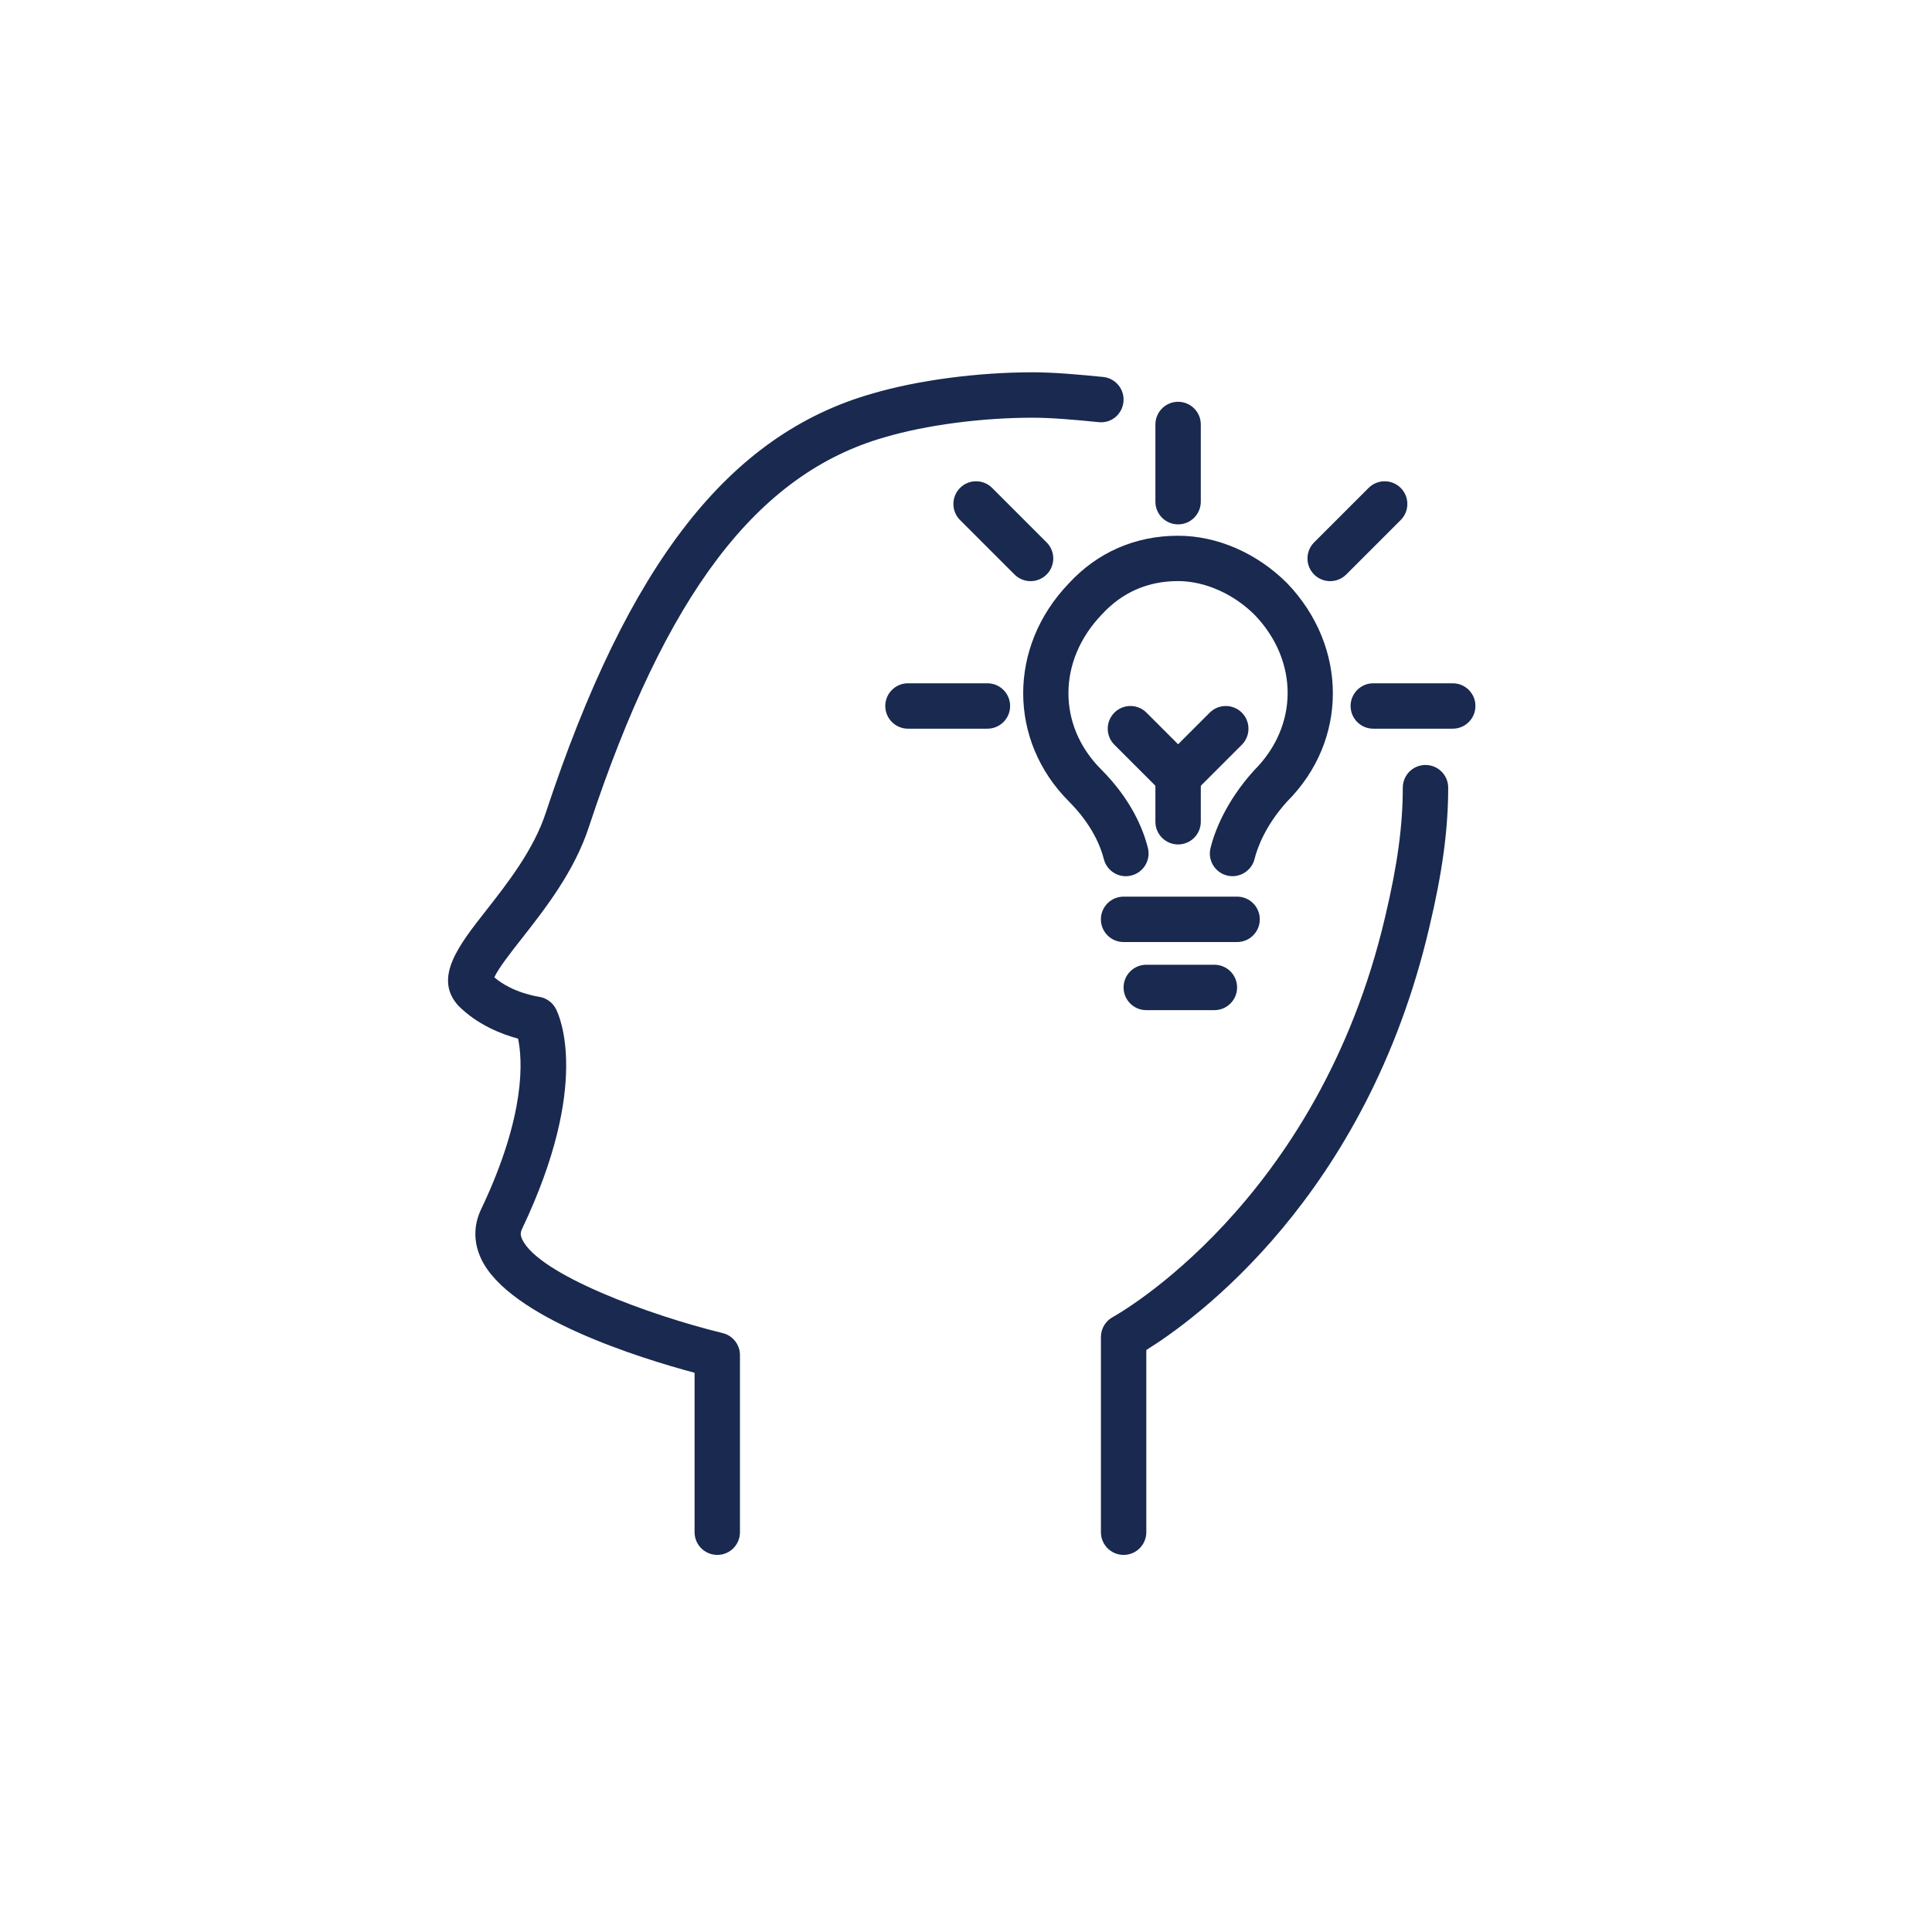 <?xml version="1.0" encoding="UTF-8"?> <svg xmlns="http://www.w3.org/2000/svg" xmlns:xlink="http://www.w3.org/1999/xlink" version="1.1" id="Layer_1" x="0px" y="0px" viewBox="0 0 60 60" style="enable-background:new 0 0 60 60;" xml:space="preserve"> <style type="text/css"> .st0{fill:#19294F;} </style> <g id="_x38_TLFLh_00000013185663836671718850000017158008973812684425_"> <image style="overflow:visible;" width="1286" height="1048" id="_x38_TLFLh" transform="matrix(0.5 0 0 0.5 -808.172 -117.787)"> </image> </g> <g> <g> <path class="st0" d="M34.964,27.212c-0.316,0-0.604-0.214-0.684-0.534c-0.087-0.35-0.344-1.047-1.083-1.787 c-1.89-1.891-1.895-4.8-0.01-6.767c0.888-0.968,2.067-1.486,3.399-1.486c1.216,0,2.451,0.538,3.388,1.475 c1.895,1.977,1.89,4.886,0,6.777c-0.677,0.746-0.927,1.442-1.013,1.787c-0.094,0.378-0.484,0.606-0.854,0.513 c-0.378-0.095-0.608-0.477-0.513-0.855c0.118-0.475,0.453-1.419,1.36-2.418c1.38-1.381,1.375-3.397,0.013-4.819 c-0.655-0.654-1.549-1.052-2.381-1.052c-0.94,0-1.738,0.35-2.371,1.04c-1.373,1.433-1.377,3.449-0.021,4.806 c0.931,0.931,1.304,1.842,1.455,2.443c0.094,0.378-0.136,0.76-0.514,0.854 C35.078,27.205,35.02,27.212,34.964,27.212z"></path> </g> <g> <path class="st0" d="M38.419,29.256h-3.525c-0.39,0-0.705-0.316-0.705-0.705c0-0.389,0.315-0.705,0.705-0.705 h3.525c0.39,0,0.705,0.316,0.705,0.705C39.124,28.94,38.809,29.256,38.419,29.256z"></path> </g> <g> <path class="st0" d="M37.714,31.371h-2.115c-0.39,0-0.705-0.315-0.705-0.705c0-0.389,0.315-0.705,0.705-0.705 h2.115c0.39,0,0.705,0.316,0.705,0.705C38.419,31.055,38.104,31.371,37.714,31.371z"></path> </g> <g> <path class="st0" d="M36.587,26.225c-0.39,0-0.705-0.316-0.705-0.705v-1.48c0-0.389,0.315-0.705,0.705-0.705 s0.705,0.316,0.705,0.705v1.48C37.291,25.909,36.976,26.225,36.587,26.225z"></path> </g> <g> <path class="st0" d="M36.587,24.815c-0.187,0-0.366-0.074-0.498-0.206l-1.481-1.48c-0.275-0.275-0.275-0.721,0-0.997 s0.721-0.275,0.997,0l0.982,0.982l0.982-0.982c0.275-0.275,0.721-0.275,0.997,0c0.275,0.275,0.275,0.721,0,0.997 l-1.48,1.48C36.953,24.741,36.774,24.815,36.587,24.815z"></path> </g> <g> <path class="st0" d="M36.587,16.285c-0.39,0-0.705-0.316-0.705-0.705v-2.397c0-0.389,0.315-0.705,0.705-0.705 s0.705,0.316,0.705,0.705v2.397C37.291,15.97,36.976,16.285,36.587,16.285z"></path> </g> <g> <path class="st0" d="M45.116,22.63h-2.467c-0.39,0-0.705-0.316-0.705-0.705c0-0.389,0.315-0.705,0.705-0.705 h2.467c0.39,0,0.705,0.316,0.705,0.705C45.821,22.314,45.505,22.63,45.116,22.63z"></path> </g> <g> <path class="st0" d="M30.665,22.63h-2.467c-0.389,0-0.705-0.316-0.705-0.705c0-0.389,0.316-0.705,0.705-0.705h2.467 c0.39,0,0.705,0.316,0.705,0.705C31.37,22.314,31.055,22.63,30.665,22.63z"></path> </g> <g> <path class="st0" d="M41.309,18.048c-0.18,0-0.361-0.069-0.498-0.206c-0.275-0.275-0.275-0.722,0-0.997l1.692-1.692 c0.275-0.275,0.721-0.275,0.997,0s0.275,0.722,0,0.997l-1.692,1.692C41.67,17.979,41.489,18.048,41.309,18.048z"></path> </g> <g> <path class="st0" d="M32.005,18.048c-0.18,0-0.361-0.069-0.498-0.206l-1.692-1.692 c-0.275-0.275-0.275-0.721,0-0.997s0.721-0.275,0.997,0l1.692,1.692c0.275,0.275,0.275,0.721,0,0.997 C32.365,17.979,32.185,18.048,32.005,18.048z"></path> </g> <g> <path class="st0" d="M34.895,48.289c-0.39,0-0.705-0.315-0.705-0.705v-6.062c0-0.26,0.144-0.499,0.372-0.622 c0.064-0.034,6.377-3.513,8.458-12.439c0.377-1.585,0.545-2.818,0.545-3.999c0-0.389,0.315-0.705,0.705-0.705 c0.39,0,0.705,0.316,0.705,0.705c0,1.296-0.18,2.629-0.583,4.322c-1.956,8.395-7.312,12.224-8.792,13.141v5.658 C35.599,47.974,35.284,48.289,34.895,48.289z M22.276,48.289c-0.389,0-0.705-0.315-0.705-0.705v-4.951 c-1.673-0.448-5.767-1.712-6.628-3.539c-0.241-0.511-0.24-1.046,0.002-1.546 c1.402-2.948,1.279-4.653,1.144-5.292c-0.481-0.129-1.249-0.416-1.854-1.022c-0.784-0.861,0.012-1.876,0.855-2.95 c0.663-0.845,1.488-1.897,1.863-3.052c2.552-7.724,5.677-11.735,10.134-13.008 c1.406-0.414,3.272-0.662,4.987-0.662c0.65,0,1.435,0.07,2.185,0.145c0.388,0.039,0.67,0.385,0.631,0.772 s-0.376,0.674-0.772,0.631c-0.714-0.072-1.456-0.138-2.045-0.138c-1.587,0-3.305,0.227-4.594,0.606 c-3.967,1.133-6.799,4.862-9.187,12.092c-0.451,1.391-1.362,2.551-2.094,3.484 c-0.314,0.4-0.73,0.931-0.846,1.198c0.565,0.487,1.366,0.6,1.375,0.602 c0.228,0.03,0.429,0.171,0.535,0.374c0.117,0.227,1.087,2.343-1.046,6.83 c-0.05,0.102-0.065,0.191,0.002,0.333c0.511,1.085,3.948,2.354,6.224,2.909c0.316,0.077,0.538,0.36,0.538,0.685 v5.498C22.981,47.974,22.666,48.289,22.276,48.289z"></path> </g> </g> </svg> 